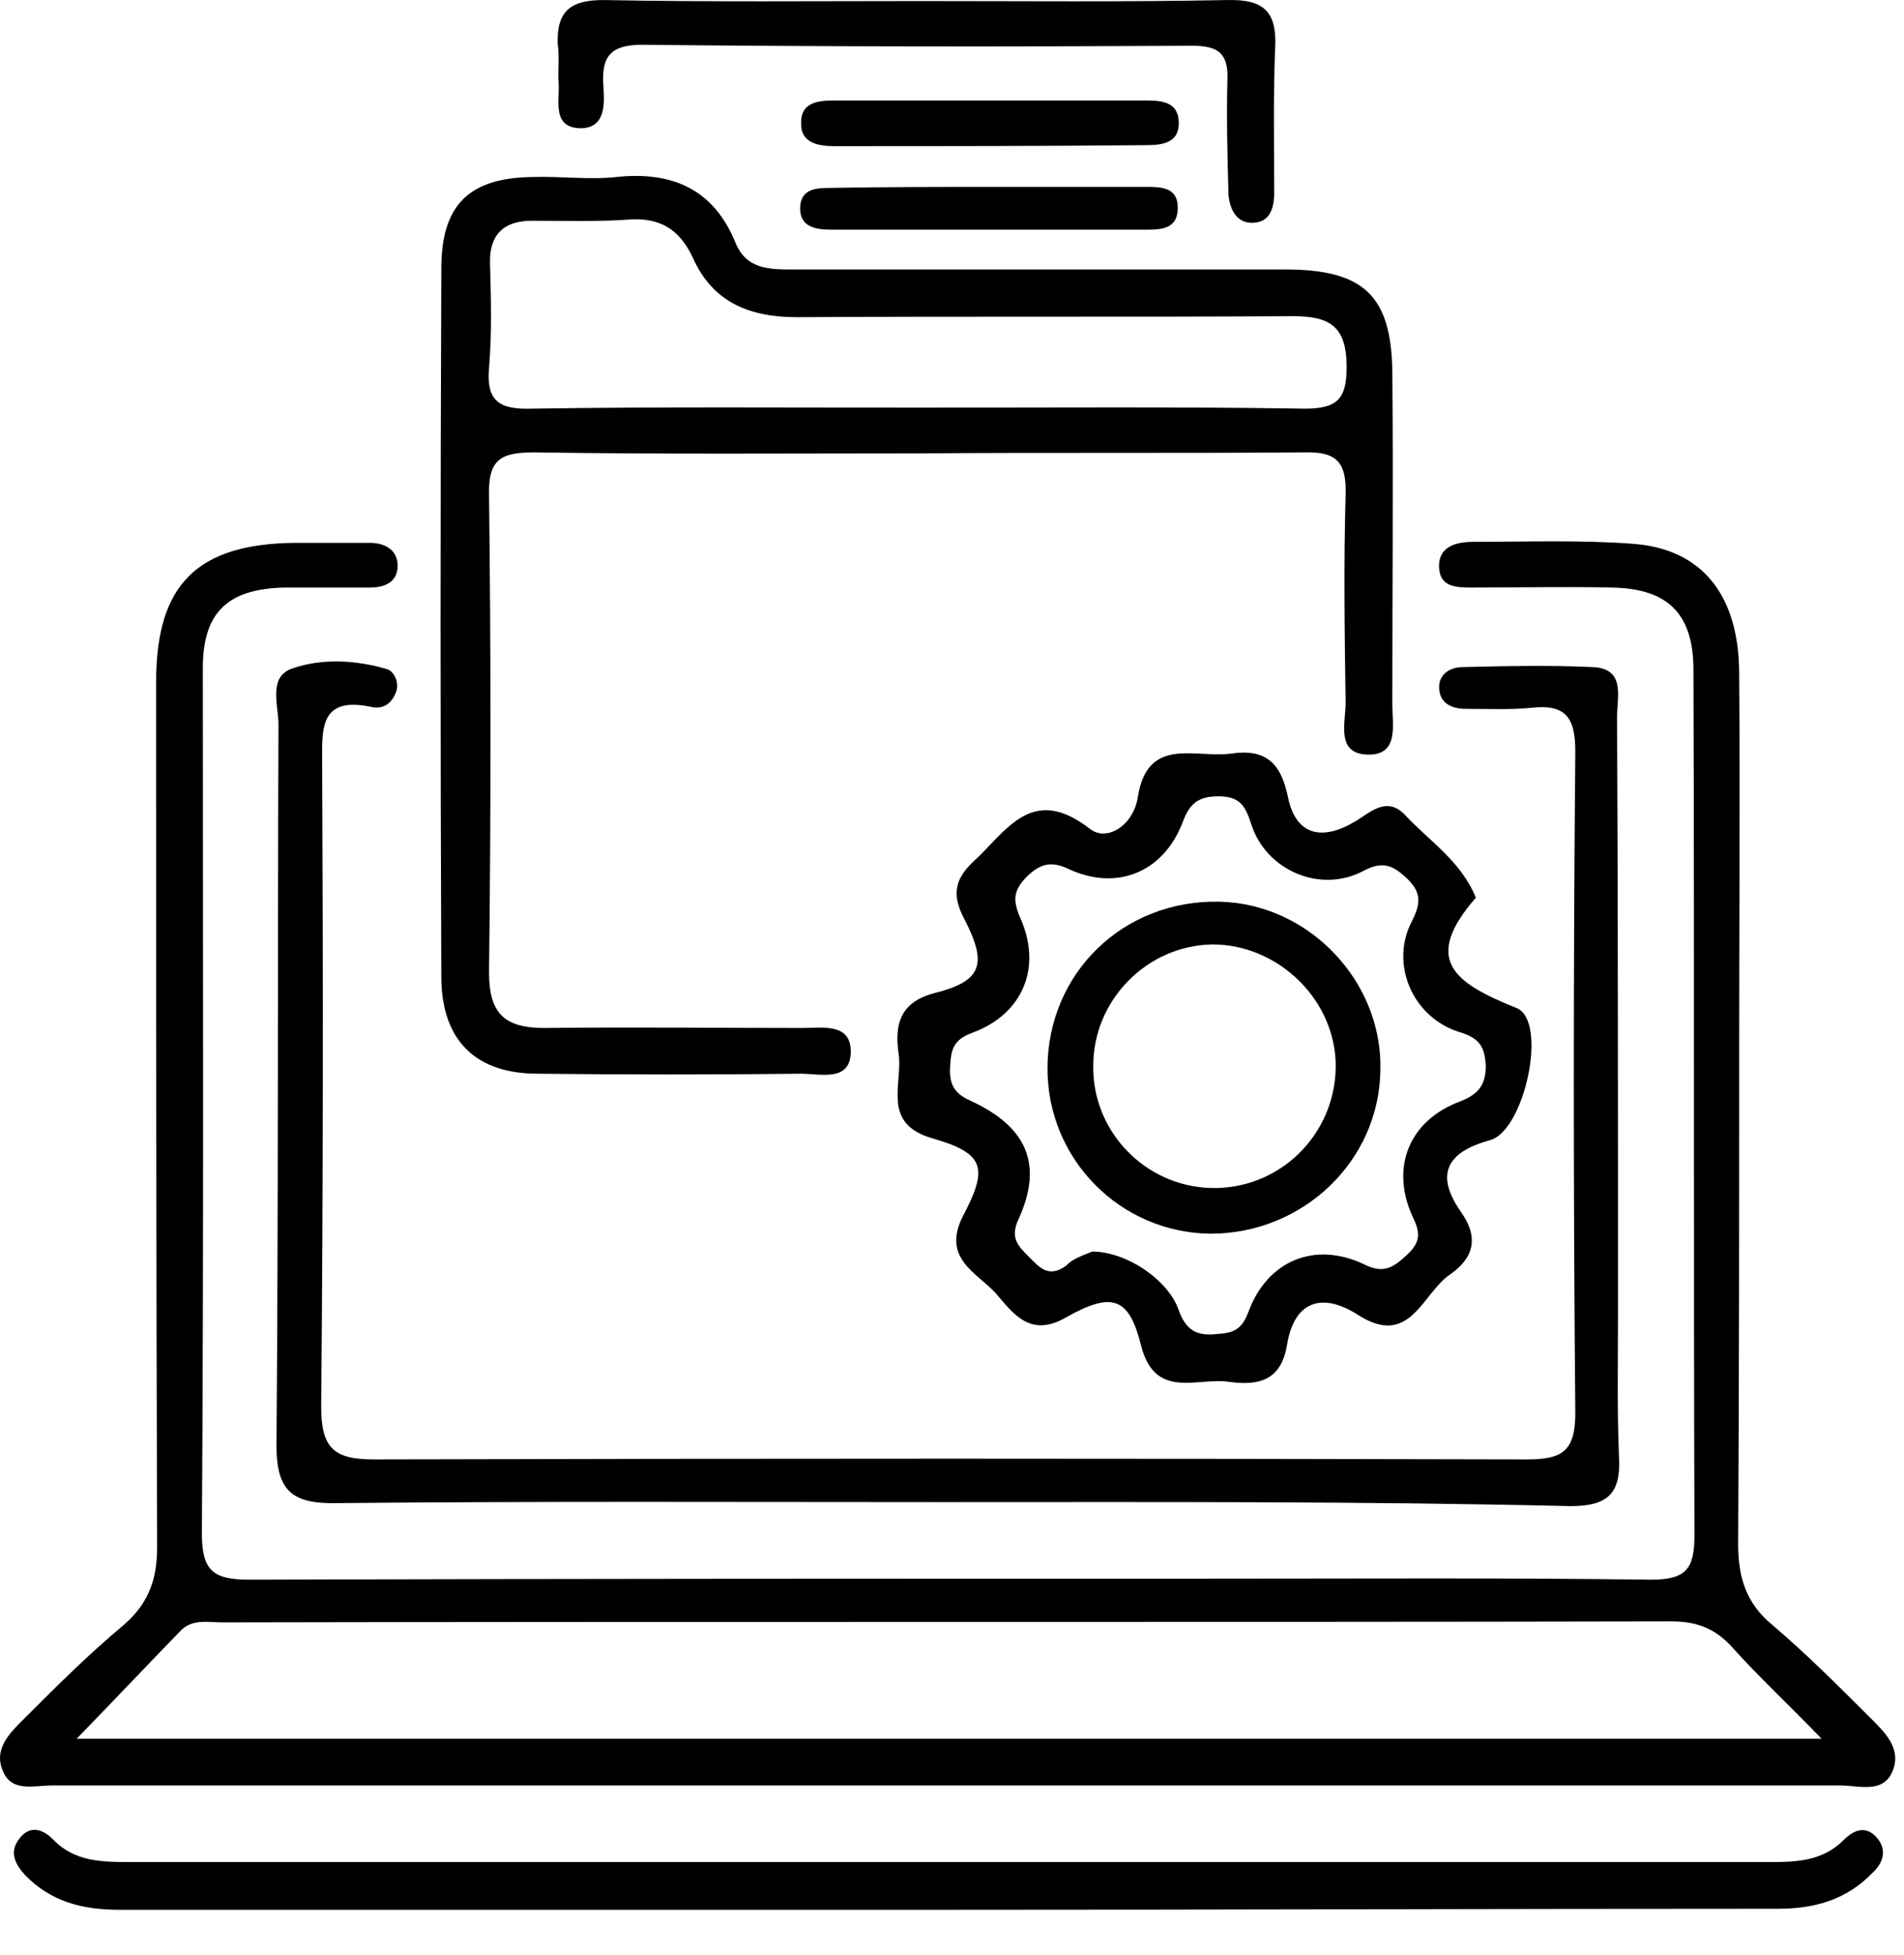 <svg xmlns="http://www.w3.org/2000/svg" width="38" height="39" viewBox="0 0 38 39" fill="none"><path d="M18.883 35.621C12.934 35.621 6.984 35.621 1.034 35.621C0.677 35.621 0.24 35.76 0.062 35.343C-0.136 34.907 0.181 34.589 0.459 34.312C1.113 33.657 1.768 33.003 2.482 32.408C2.977 31.971 3.136 31.495 3.136 30.861C3.116 25.109 3.116 19.358 3.116 13.606C3.116 11.662 3.929 10.849 5.893 10.83C6.389 10.83 6.884 10.83 7.38 10.83C7.678 10.83 7.936 10.968 7.936 11.286C7.936 11.603 7.698 11.722 7.38 11.722C6.825 11.722 6.25 11.722 5.694 11.722C4.544 11.742 4.048 12.218 4.048 13.329C4.048 19.08 4.068 24.832 4.029 30.583C4.029 31.337 4.247 31.515 4.981 31.515C11.367 31.495 17.733 31.495 24.119 31.495C27.055 31.495 30.01 31.476 32.945 31.515C33.659 31.515 33.818 31.297 33.818 30.623C33.798 24.871 33.818 19.12 33.798 13.368C33.798 12.238 33.282 11.742 32.172 11.722C31.239 11.702 30.327 11.722 29.395 11.722C29.078 11.722 28.74 11.722 28.721 11.325C28.701 10.889 29.078 10.81 29.415 10.81C30.466 10.81 31.537 10.77 32.588 10.849C33.976 10.949 34.71 11.881 34.71 13.447C34.73 15.927 34.71 18.406 34.71 20.885C34.71 24.197 34.71 27.489 34.69 30.801C34.69 31.476 34.849 31.991 35.384 32.428C36.059 33.003 36.693 33.638 37.328 34.272C37.606 34.55 37.943 34.867 37.784 35.303C37.606 35.799 37.11 35.621 36.733 35.621C30.783 35.621 24.833 35.621 18.883 35.621ZM36.356 34.689C35.682 33.994 35.107 33.459 34.571 32.864C34.234 32.487 33.857 32.348 33.361 32.348C23.723 32.368 14.084 32.348 4.445 32.368C4.148 32.368 3.83 32.289 3.592 32.547C2.918 33.241 2.263 33.935 1.53 34.689C13.152 34.689 24.675 34.689 36.356 34.689Z" fill="black"></path><path d="M18.308 9.045C15.769 9.045 13.231 9.065 10.672 9.025C10.018 9.025 9.74 9.144 9.76 9.878C9.799 13.052 9.799 16.225 9.76 19.398C9.76 20.231 10.077 20.509 10.87 20.509C12.596 20.489 14.302 20.509 16.027 20.509C16.404 20.509 16.959 20.41 16.979 20.945C16.999 21.599 16.384 21.421 15.987 21.421C14.242 21.441 12.477 21.441 10.732 21.421C9.502 21.421 8.828 20.767 8.808 19.537C8.788 14.817 8.788 10.096 8.808 5.356C8.808 4.087 9.363 3.551 10.613 3.532C11.168 3.512 11.743 3.591 12.298 3.532C13.409 3.413 14.242 3.77 14.678 4.841C14.897 5.376 15.353 5.376 15.829 5.376C19.101 5.376 22.374 5.376 25.646 5.376C27.213 5.376 27.768 5.892 27.788 7.419C27.808 9.64 27.788 11.842 27.788 14.063C27.788 14.46 27.927 15.074 27.292 15.055C26.657 15.035 26.856 14.42 26.856 14.023C26.836 12.635 26.816 11.247 26.856 9.858C26.876 9.204 26.657 9.006 26.023 9.025C23.464 9.045 20.886 9.025 18.308 9.045ZM18.328 8.133C20.906 8.133 23.484 8.113 26.043 8.153C26.697 8.153 26.876 7.954 26.876 7.32C26.876 6.507 26.538 6.308 25.805 6.308C22.512 6.328 19.2 6.308 15.908 6.328C14.956 6.328 14.222 6.031 13.826 5.138C13.548 4.543 13.131 4.325 12.497 4.384C11.882 4.424 11.247 4.404 10.613 4.404C10.057 4.404 9.76 4.682 9.78 5.257C9.799 5.951 9.819 6.645 9.76 7.34C9.7 8.014 9.978 8.173 10.613 8.153C13.191 8.113 15.749 8.133 18.328 8.133Z" fill="black"></path><path d="M18.826 29.968C14.8 29.968 10.754 29.949 6.728 29.988C5.835 30.008 5.518 29.75 5.518 28.838C5.558 24.038 5.538 19.239 5.558 14.459C5.558 14.062 5.339 13.487 5.855 13.329C6.45 13.13 7.105 13.17 7.719 13.348C7.858 13.388 7.957 13.586 7.918 13.765C7.838 14.023 7.66 14.162 7.402 14.102C6.351 13.884 6.43 14.578 6.43 15.272C6.45 19.536 6.45 23.8 6.41 28.064C6.41 28.897 6.668 29.116 7.462 29.116C15.137 29.096 22.792 29.096 30.468 29.116C31.182 29.116 31.44 28.957 31.44 28.183C31.4 23.78 31.4 19.397 31.44 14.995C31.44 14.3 31.241 14.043 30.547 14.122C30.131 14.162 29.694 14.142 29.258 14.142C28.96 14.142 28.722 14.023 28.722 13.705C28.722 13.448 28.941 13.309 29.198 13.309C30.051 13.289 30.924 13.269 31.777 13.309C32.451 13.329 32.273 13.904 32.273 14.3C32.292 18.267 32.292 22.234 32.292 26.2C32.292 27.152 32.273 28.124 32.312 29.076C32.352 29.81 32.074 30.048 31.34 30.048C27.156 29.949 22.991 29.968 18.826 29.968Z" fill="black"></path><path d="M29.455 17.91C28.364 19.159 29.038 19.616 30.268 20.111C30.902 20.369 30.426 22.571 29.732 22.749C28.86 22.987 28.642 23.443 29.157 24.177C29.534 24.713 29.395 25.109 28.939 25.427C28.384 25.803 28.146 26.894 27.114 26.24C26.381 25.764 25.825 25.962 25.686 26.835C25.567 27.549 25.111 27.648 24.536 27.569C23.901 27.469 23.049 27.945 22.771 26.835C22.533 25.883 22.196 25.764 21.283 26.279C20.57 26.696 20.232 26.22 19.875 25.803C19.498 25.387 18.785 25.109 19.221 24.256C19.736 23.285 19.637 23.007 18.606 22.709C17.575 22.412 18.031 21.619 17.932 21.004C17.852 20.429 17.971 19.992 18.646 19.814C19.598 19.576 19.717 19.239 19.241 18.326C19.003 17.87 19.042 17.553 19.419 17.196C20.093 16.581 20.589 15.629 21.759 16.541C22.097 16.799 22.632 16.462 22.711 15.887C22.91 14.677 23.862 15.133 24.576 15.034C25.25 14.935 25.567 15.213 25.706 15.907C25.865 16.68 26.4 16.779 27.055 16.383C27.352 16.204 27.67 15.887 28.027 16.244C28.523 16.779 29.157 17.176 29.455 17.91ZM21.799 24.97C22.493 24.97 23.326 25.546 23.525 26.141C23.663 26.517 23.862 26.656 24.258 26.617C24.576 26.597 24.774 26.557 24.913 26.18C25.29 25.149 26.242 24.752 27.233 25.228C27.63 25.427 27.828 25.268 28.086 25.03C28.364 24.772 28.344 24.574 28.185 24.256C27.749 23.285 28.126 22.352 29.137 21.976C29.494 21.837 29.653 21.658 29.653 21.262C29.633 20.865 29.514 20.706 29.117 20.587C28.185 20.29 27.729 19.219 28.185 18.366C28.364 18.009 28.364 17.791 28.066 17.513C27.789 17.255 27.59 17.176 27.213 17.374C26.361 17.831 25.27 17.374 24.972 16.442C24.853 16.065 24.734 15.887 24.318 15.887C23.921 15.887 23.743 16.026 23.604 16.403C23.227 17.394 22.295 17.791 21.323 17.335C20.946 17.156 20.728 17.255 20.47 17.513C20.232 17.771 20.212 17.95 20.351 18.287C20.808 19.278 20.431 20.23 19.399 20.607C19.023 20.746 18.983 20.944 18.963 21.262C18.943 21.579 19.003 21.797 19.36 21.956C20.49 22.471 20.827 23.225 20.331 24.316C20.153 24.693 20.312 24.851 20.53 25.07C20.748 25.288 20.927 25.506 21.283 25.248C21.402 25.109 21.66 25.03 21.799 24.97Z" fill="black"></path><path d="M18.923 38.101C13.409 38.101 7.896 38.101 2.382 38.101C1.649 38.101 1.014 37.942 0.498 37.406C0.3 37.188 0.181 36.95 0.379 36.693C0.578 36.415 0.835 36.474 1.054 36.693C1.49 37.149 2.045 37.149 2.62 37.149C13.528 37.149 24.417 37.149 35.325 37.149C35.86 37.149 36.376 37.129 36.793 36.712C37.011 36.494 37.249 36.415 37.467 36.673C37.665 36.911 37.586 37.168 37.368 37.367C36.852 37.902 36.217 38.081 35.484 38.081C29.97 38.081 24.437 38.101 18.923 38.101Z" fill="black"></path><path d="M18.369 0.021C20.412 0.021 22.454 0.041 24.497 0.001C25.251 -0.019 25.489 0.259 25.449 0.973C25.41 1.925 25.43 2.877 25.43 3.849C25.43 4.206 25.311 4.463 24.953 4.444C24.656 4.424 24.537 4.146 24.517 3.868C24.497 3.115 24.477 2.341 24.497 1.588C24.517 1.072 24.319 0.913 23.803 0.913C20.134 0.933 16.485 0.933 12.816 0.893C12.181 0.893 12.002 1.131 12.042 1.707C12.062 2.044 12.102 2.54 11.606 2.559C11.011 2.559 11.17 2.024 11.15 1.667C11.13 1.409 11.17 1.131 11.13 0.874C11.11 0.219 11.388 0.001 12.042 0.001C14.145 0.041 16.267 0.021 18.369 0.021Z" fill="black"></path><path d="M19.738 2.004C20.769 2.004 21.78 2.004 22.812 2.004C23.149 2.004 23.526 2.004 23.526 2.46C23.526 2.857 23.188 2.896 22.871 2.896C20.789 2.916 18.726 2.916 16.643 2.916C16.346 2.916 15.989 2.857 15.989 2.48C15.969 2.024 16.346 2.004 16.683 2.004C17.695 2.004 18.706 2.004 19.738 2.004Z" fill="black"></path><path d="M19.817 3.729C20.829 3.729 21.86 3.729 22.872 3.729C23.169 3.729 23.506 3.729 23.506 4.146C23.506 4.562 23.189 4.582 22.891 4.582C20.789 4.582 18.687 4.582 16.584 4.582C16.267 4.582 15.95 4.523 15.97 4.126C15.989 3.769 16.287 3.749 16.565 3.749C17.636 3.729 18.726 3.729 19.817 3.729Z" fill="black"></path><path d="M24.159 24.613C22.354 24.593 20.906 23.126 20.906 21.321C20.906 19.417 22.414 17.949 24.337 17.989C26.122 18.029 27.59 19.576 27.55 21.341C27.53 23.166 26.003 24.613 24.159 24.613ZM21.819 21.262C21.799 22.57 22.85 23.661 24.159 23.701C25.527 23.741 26.638 22.65 26.658 21.301C26.678 19.972 25.527 18.842 24.198 18.842C22.89 18.862 21.819 19.953 21.819 21.262Z" fill="black"></path></svg>